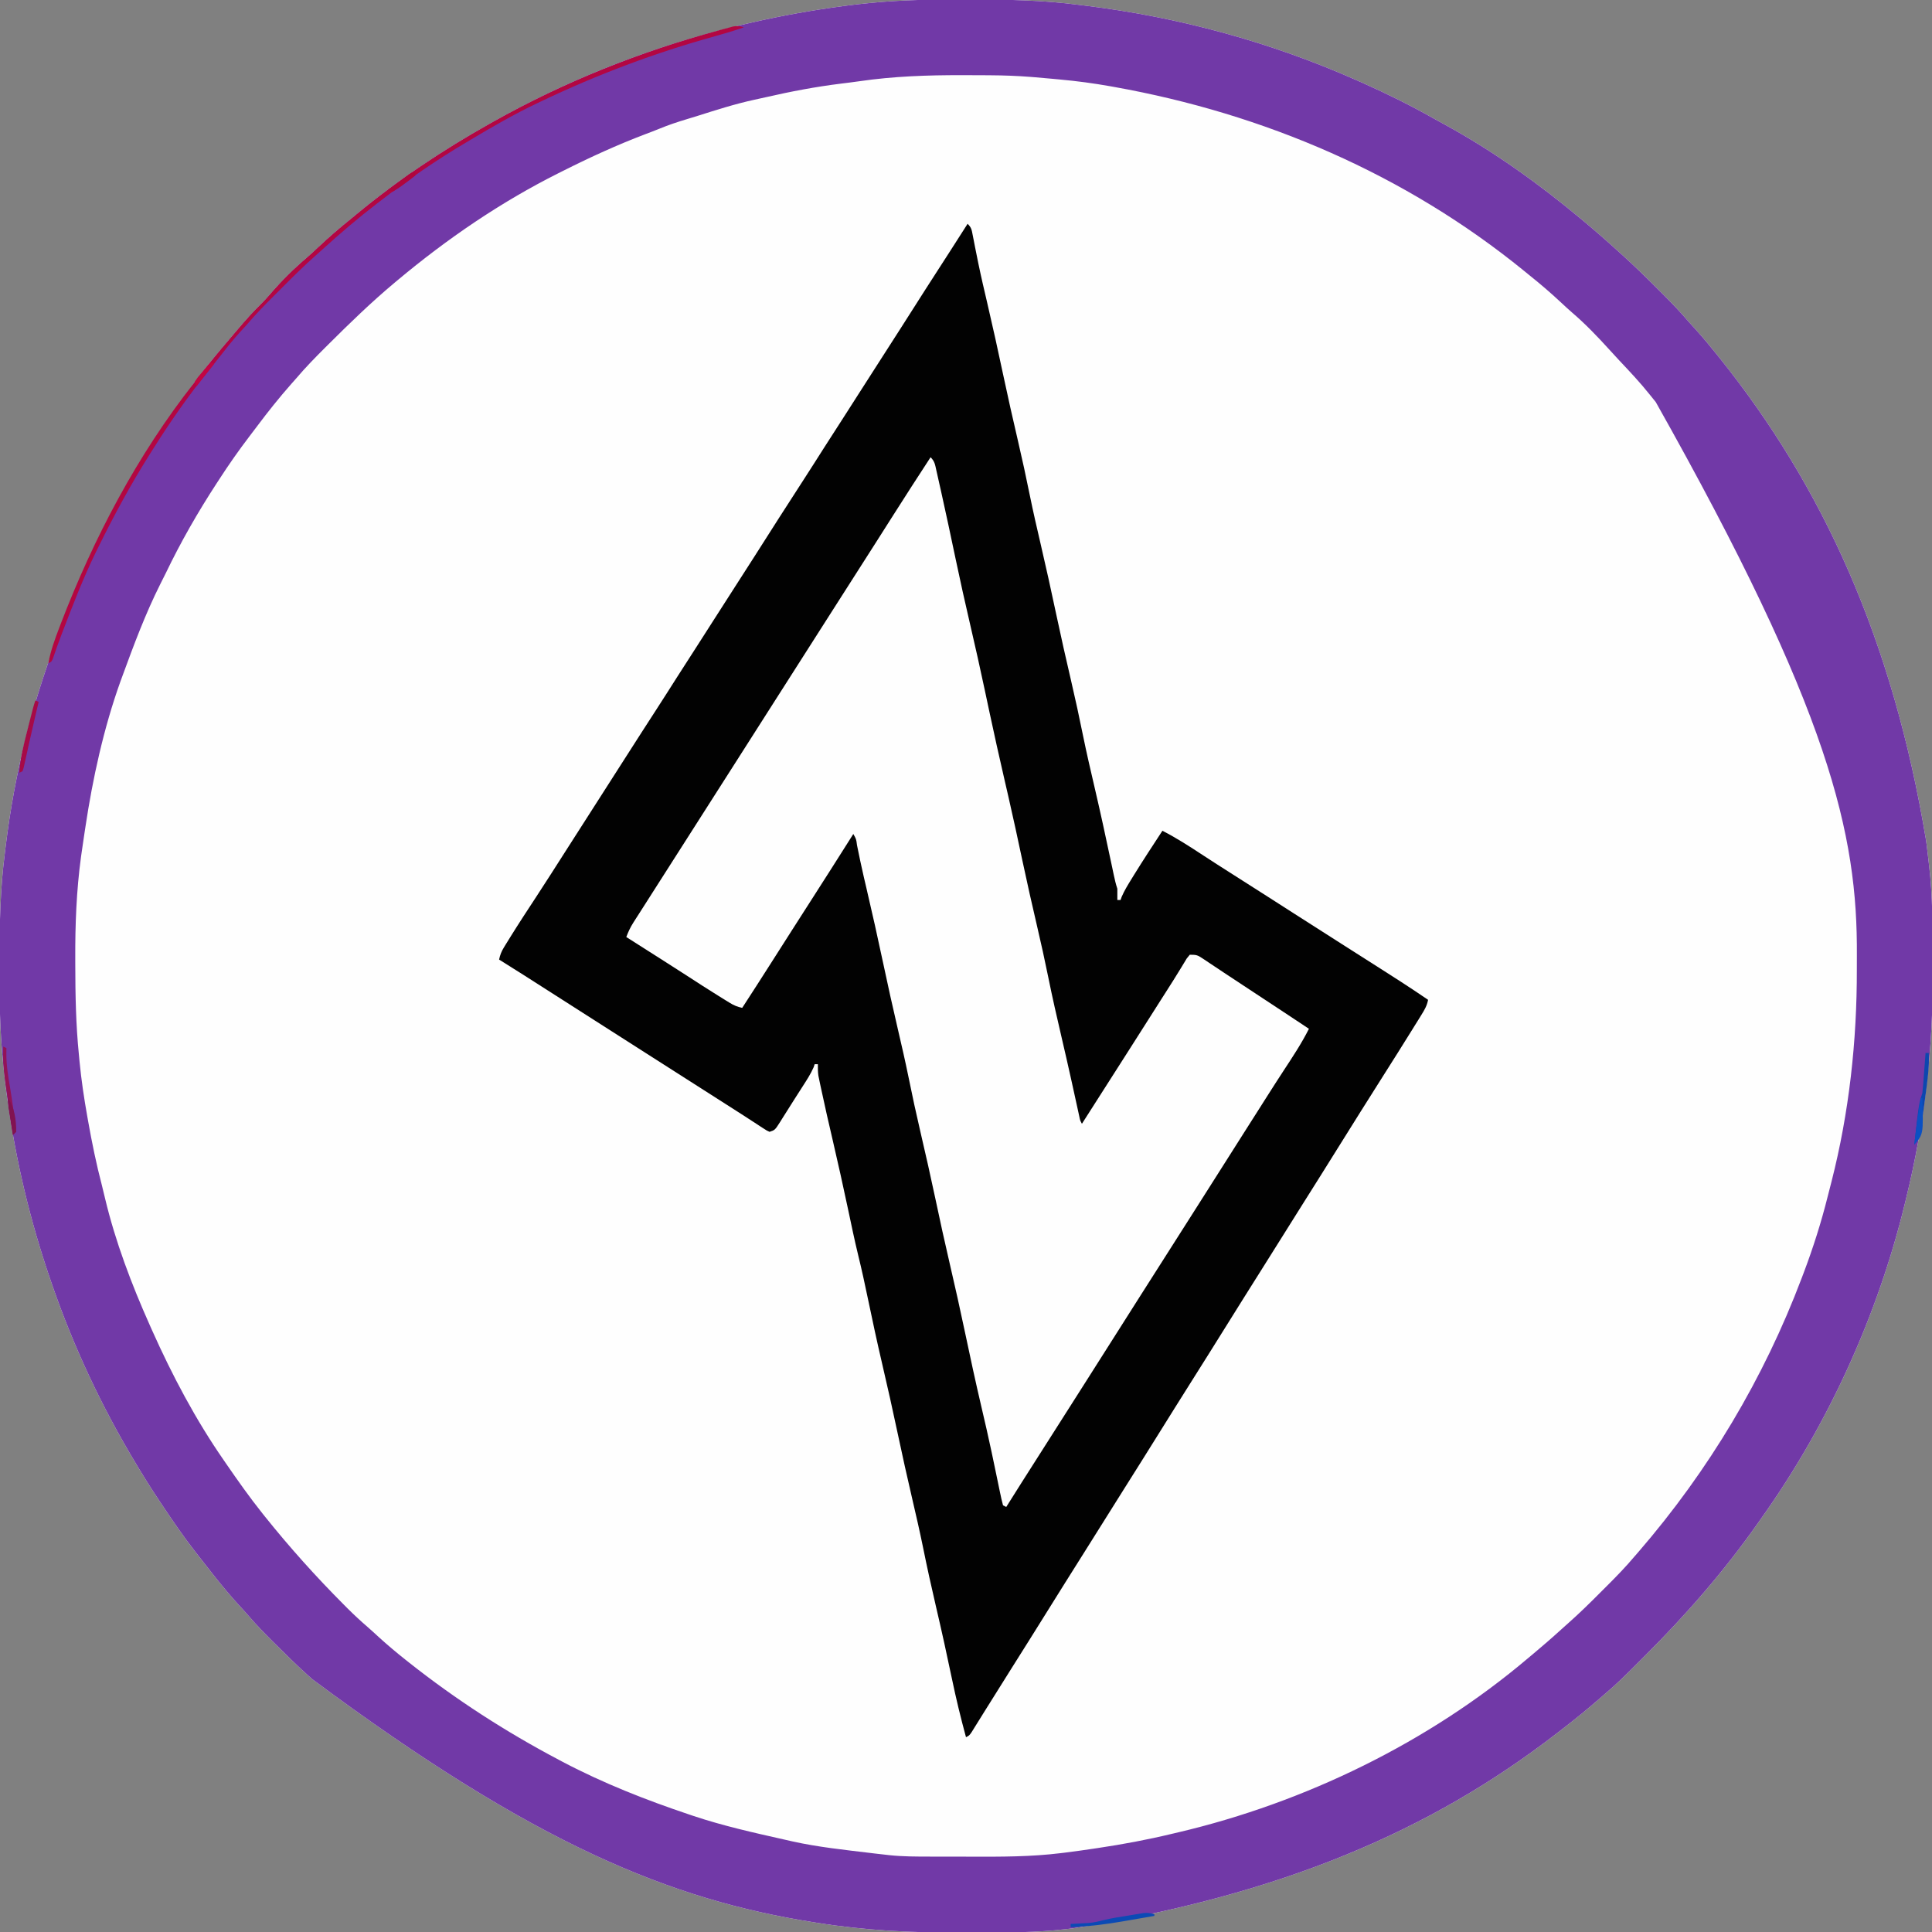 <?xml version="1.0" encoding="UTF-8"?>
<svg version="1.1" xmlns="http://www.w3.org/2000/svg" width="1200" height="1200">
<rect width="100%" height="100%" fill="#808080" stroke="none"/>
<path d="M0 0 C2.327 0.006 4.655 0.008 6.982 0.011 C29.076 0.047 50.916 0.44 72.855 3.318 C74.267 3.493 75.68 3.666 77.092 3.838 C135.339 11.003 192.186 26.507 245.855 50.318 C247.039 50.843 248.222 51.367 249.442 51.907 C264.422 58.597 279.024 65.79 293.297 73.878 C295.76 75.264 298.238 76.617 300.722 77.963 C330.573 94.324 358.748 114.536 384.855 136.318 C385.445 136.809 386.036 137.301 386.644 137.807 C393.857 143.821 400.914 149.991 407.855 156.318 C408.732 157.11 409.608 157.902 410.512 158.718 C417.542 165.101 424.356 171.662 431.057 178.39 C432.681 180.019 434.31 181.642 435.939 183.265 C441.455 188.778 446.798 194.377 451.855 200.318 C453.309 201.926 454.767 203.53 456.23 205.131 C460.96 210.38 465.441 215.802 469.855 221.318 C470.264 221.828 470.674 222.338 471.096 222.863 C534.95 302.54 578.409 397.502 599.105 521.943 C599.256 523.054 599.407 524.165 599.563 525.309 C599.946 528.285 600.3 531.262 600.626 534.245 C600.785 535.679 600.949 537.112 601.118 538.544 C603.251 556.952 603.23 575.387 603.226 593.89 C603.225 597.437 603.239 600.983 603.267 604.53 C603.627 651.862 598.103 698.322 586.855 744.318 C586.585 745.441 586.316 746.565 586.038 747.722 C569.149 817.264 538.359 885.038 496.855 943.318 C496.007 944.525 495.159 945.732 494.312 946.939 C473.56 976.397 449.919 1003.468 424.421 1028.883 C422.456 1030.842 420.497 1032.806 418.539 1034.771 C412.481 1040.832 406.427 1046.811 399.855 1052.318 C398.736 1053.29 397.619 1054.264 396.503 1055.24 C389.11 1061.645 381.592 1067.845 373.832 1073.8 C372.461 1074.853 371.092 1075.909 369.726 1076.968 C291.846 1137.217 198.875 1177.4 68.976 1198.089 C67.518 1198.247 66.06 1198.411 64.603 1198.582 C46.214 1200.711 27.81 1200.66 9.326 1200.634 C5.78 1200.629 2.234 1200.636 -1.312 1200.654 C-30.979 1200.806 -60.118 1199.342 -89.457 1194.631 C-90.649 1194.443 -90.649 1194.443 -91.865 1194.252 C-180.172 1180.277 -264.667 1146.297 -403.145 1043.318 C-403.973 1042.583 -404.8 1041.849 -405.653 1041.091 C-412.813 1034.666 -419.648 1027.923 -426.457 1021.131 C-426.933 1020.657 -427.409 1020.184 -427.9 1019.696 C-432.995 1014.623 -437.977 1009.509 -442.658 1004.05 C-444.721 1001.648 -446.872 999.331 -449.02 997.006 C-453.94 991.603 -458.59 986.03 -463.145 980.318 C-463.564 979.794 -463.982 979.269 -464.414 978.729 C-467.211 975.219 -469.98 971.688 -472.73 968.141 C-473.644 966.963 -474.561 965.788 -475.482 964.616 C-482.904 955.149 -489.654 945.253 -496.332 935.256 C-496.752 934.629 -497.172 934.003 -497.604 933.357 C-503.743 924.178 -509.552 914.839 -515.145 905.318 C-515.7 904.377 -516.255 903.436 -516.826 902.466 C-537.448 867.198 -554.239 830.079 -567.145 791.318 C-567.714 789.612 -567.714 789.612 -568.295 787.871 C-580.233 751.693 -588.58 714.66 -593.395 676.881 C-593.546 675.699 -593.697 674.518 -593.853 673.301 C-594.332 669.311 -594.754 665.318 -595.145 661.318 C-595.232 660.44 -595.319 659.561 -595.409 658.656 C-597.188 640.159 -597.508 621.735 -597.463 603.172 C-597.457 600.847 -597.455 598.522 -597.453 596.198 C-597.422 574.11 -597.005 552.25 -594.145 530.318 C-594.006 529.157 -593.867 527.996 -593.723 526.8 C-582.381 432.667 -547.906 342.719 -476.441 237.963 C-475.072 236.226 -473.721 234.476 -472.372 232.724 C-466.635 225.311 -460.68 218.104 -454.576 210.992 C-453.076 209.238 -451.588 207.474 -450.102 205.709 C-444.993 199.662 -439.819 193.837 -434.141 188.31 C-432.289 186.462 -430.587 184.562 -428.895 182.568 C-422.024 174.576 -414.392 167.063 -406.356 160.248 C-403.904 158.107 -401.535 155.89 -399.163 153.662 C-392.698 147.591 -386.072 141.86 -379.145 136.318 C-377.942 135.325 -376.74 134.33 -375.54 133.334 C-350.033 112.223 -322.007 93.52 -293.145 77.318 C-292.211 76.792 -291.277 76.266 -290.314 75.724 C-223.152 38.11 -149.481 14.148 -73.207 4.068 C-72.075 3.917 -70.942 3.766 -69.774 3.61 C-65.903 3.127 -62.027 2.704 -58.145 2.318 C-57.274 2.231 -56.402 2.144 -55.505 2.054 C-37.002 0.269 -18.569 -0.046 0 0 Z " fill="#FEFEFE" transform="translate(597.145,-0.318)"/>
<path d="M0 0 C2.448 2.448 2.544 3.796 3.191 7.168 C3.409 8.268 3.627 9.368 3.851 10.501 C4.203 12.326 4.203 12.326 4.562 14.188 C5.095 16.855 5.63 19.522 6.172 22.188 C6.316 22.895 6.459 23.603 6.607 24.333 C8.348 32.821 10.336 41.251 12.312 49.688 C15.73 64.304 18.95 78.954 22.059 93.639 C24.973 107.391 28.066 121.094 31.265 134.783 C33.916 146.144 36.39 157.525 38.699 168.961 C40.728 178.913 43.002 188.799 45.312 198.688 C48.728 213.305 51.95 227.954 55.059 242.639 C57.973 256.391 61.066 270.094 64.265 283.783 C66.916 295.144 69.39 306.525 71.699 317.961 C73.895 328.731 76.381 339.426 78.883 350.128 C82.506 365.639 85.878 381.199 89.169 396.784 C89.352 397.647 89.535 398.51 89.723 399.4 C90.065 401.017 90.406 402.634 90.744 404.252 C91.374 407.232 92.036 410.108 93 413 C93.04 415.333 93.044 417.667 93 420 C93.66 420 94.32 420 95 420 C95.231 419.341 95.461 418.683 95.699 418.004 C97.397 414.084 99.567 410.565 101.812 406.938 C102.287 406.166 102.761 405.395 103.249 404.6 C109.002 395.295 114.992 386.142 121 377 C129.923 381.566 138.198 386.956 146.57 392.449 C151.912 395.953 157.293 399.391 162.688 402.812 C170.572 407.819 178.447 412.839 186.312 417.875 C187.353 418.541 188.393 419.207 189.465 419.893 C193.706 422.609 197.946 425.325 202.187 428.041 C213.116 435.041 224.048 442.036 235 449 C272.123 472.613 272.123 472.613 286 482 C285.338 485.648 283.771 488.277 281.824 491.41 C281.167 492.473 280.51 493.536 279.833 494.631 C279.118 495.775 278.403 496.919 277.688 498.062 C276.955 499.242 276.223 500.422 275.491 501.602 C269.851 510.685 264.155 519.734 258.422 528.76 C248.876 543.795 239.43 558.892 230 574 C222.546 585.943 215.087 597.883 207.558 609.779 C203.515 616.171 199.505 622.584 195.5 629 C191.019 636.179 186.526 643.349 182 650.5 C174.953 661.637 167.978 672.82 161 684 C153.543 695.947 146.081 707.889 138.551 719.79 C131.991 730.166 125.5 740.586 119 751 C111.546 762.943 104.087 774.883 96.558 786.779 C92.515 793.171 88.505 799.584 84.5 806 C80.019 813.179 75.526 820.349 71 827.5 C63.953 838.637 56.978 849.82 50 861 C42.549 872.937 35.095 884.871 27.569 896.761 C22.794 904.31 18.064 911.887 13.338 919.467 C12.155 921.363 10.97 923.258 9.783 925.152 C8.538 927.141 7.299 929.133 6.065 931.129 C5.13 932.627 5.13 932.627 4.176 934.156 C3.614 935.062 3.053 935.967 2.474 936.9 C1 939 1 939 -1 940 C-4.269 928.015 -7.178 916.009 -9.709 903.847 C-12.854 888.75 -16.175 873.703 -19.688 858.688 C-22.535 846.503 -25.223 834.305 -27.699 822.039 C-29.728 812.087 -32.002 802.201 -34.312 792.312 C-37.523 778.571 -40.577 764.805 -43.5 751 C-46.554 736.575 -49.767 722.198 -53.126 707.842 C-56.187 694.737 -59.023 681.594 -61.761 668.417 C-63.706 659.057 -65.717 649.728 -68.006 640.444 C-70.289 631.049 -72.244 621.582 -74.25 612.125 C-77.279 597.841 -80.433 583.595 -83.75 569.375 C-86.269 558.558 -88.771 547.743 -91.062 536.875 C-91.266 535.922 -91.47 534.968 -91.681 533.986 C-91.949 532.69 -91.949 532.69 -92.223 531.367 C-92.375 530.636 -92.527 529.905 -92.684 529.152 C-93.038 526.743 -93.053 524.431 -93 522 C-93.66 522 -94.32 522 -95 522 C-95.218 522.645 -95.436 523.289 -95.66 523.953 C-97.51 528.159 -99.957 531.89 -102.438 535.75 C-102.966 536.577 -103.494 537.404 -104.039 538.255 C-105.14 539.976 -106.242 541.696 -107.347 543.415 C-108.956 545.932 -110.547 548.46 -112.133 550.992 C-113.109 552.537 -114.086 554.081 -115.062 555.625 C-115.741 556.717 -115.741 556.717 -116.433 557.831 C-119.659 562.886 -119.659 562.886 -123 564 C-124.736 563.234 -124.736 563.234 -126.676 561.965 C-127.409 561.493 -128.143 561.021 -128.899 560.534 C-129.695 560.007 -130.492 559.48 -131.312 558.938 C-133.045 557.816 -134.779 556.695 -136.512 555.574 C-137.416 554.984 -138.32 554.394 -139.251 553.787 C-142.794 551.484 -146.36 549.221 -149.928 546.959 C-159.867 540.659 -169.773 534.308 -179.682 527.962 C-186.448 523.63 -193.22 519.31 -200 515 C-213.081 506.683 -226.133 498.32 -239.187 489.959 C-250.471 482.732 -261.758 475.509 -273.062 468.312 C-273.948 467.748 -274.834 467.184 -275.747 466.603 C-280.816 463.378 -285.9 460.178 -291 457 C-290.396 454.146 -289.547 451.963 -288.023 449.48 C-287.608 448.8 -287.193 448.12 -286.765 447.42 C-286.077 446.315 -286.077 446.315 -285.375 445.188 C-284.647 444.008 -284.647 444.008 -283.905 442.805 C-278.726 434.464 -273.336 426.261 -267.953 418.051 C-261.897 408.803 -255.964 399.475 -250.016 390.157 C-246.682 384.935 -243.341 379.718 -240 374.5 C-238.667 372.417 -237.333 370.333 -236 368.25 C-233.333 364.083 -230.667 359.917 -228 355.75 C-227.34 354.718 -226.679 353.686 -225.999 352.623 C-224.67 350.546 -223.34 348.469 -222.011 346.393 C-218.614 341.085 -215.218 335.778 -211.824 330.469 C-205.601 320.736 -199.37 311.009 -193.081 301.318 C-188.742 294.623 -184.468 287.886 -180.191 281.152 C-176.22 274.904 -172.215 268.681 -168.184 262.473 C-164.421 256.67 -160.708 250.838 -157 245 C-152.86 238.482 -148.705 231.976 -144.5 225.5 C-140.403 219.188 -136.348 212.851 -132.312 206.5 C-122.294 190.735 -112.25 174.987 -102.081 159.319 C-97.742 152.623 -93.468 145.887 -89.191 139.152 C-85.22 132.904 -81.215 126.681 -77.184 120.473 C-73.421 114.67 -69.708 108.838 -66 103 C-61.86 96.482 -57.705 89.976 -53.5 83.5 C-49.403 77.188 -45.348 70.851 -41.312 64.5 C-31.138 48.49 -20.935 32.499 -10.613 16.583 C-7.043 11.076 -3.51 5.546 0 0 Z " fill="#020202" transform="translate(601,139)"/>
<path d="M0 0 C2.327 0.006 4.655 0.008 6.982 0.011 C29.076 0.047 50.916 0.44 72.855 3.318 C74.267 3.493 75.68 3.666 77.092 3.838 C135.339 11.003 192.186 26.507 245.855 50.318 C247.039 50.843 248.222 51.367 249.442 51.907 C264.422 58.597 279.024 65.79 293.297 73.878 C295.76 75.264 298.238 76.617 300.722 77.963 C330.573 94.324 358.748 114.536 384.855 136.318 C385.445 136.809 386.036 137.301 386.644 137.807 C393.857 143.821 400.914 149.991 407.855 156.318 C408.732 157.11 409.608 157.902 410.512 158.718 C417.542 165.101 424.356 171.662 431.057 178.39 C432.681 180.019 434.31 181.642 435.939 183.265 C441.455 188.778 446.798 194.377 451.855 200.318 C453.309 201.926 454.767 203.53 456.23 205.131 C460.96 210.38 465.441 215.802 469.855 221.318 C470.264 221.828 470.674 222.338 471.096 222.863 C534.95 302.54 578.409 397.502 599.105 521.943 C599.256 523.054 599.407 524.165 599.563 525.309 C599.946 528.285 600.3 531.262 600.626 534.245 C600.785 535.679 600.949 537.112 601.118 538.544 C603.251 556.952 603.23 575.387 603.226 593.89 C603.225 597.437 603.239 600.983 603.267 604.53 C603.627 651.862 598.103 698.322 586.855 744.318 C586.585 745.441 586.316 746.565 586.038 747.722 C569.149 817.264 538.359 885.038 496.855 943.318 C496.007 944.525 495.159 945.732 494.312 946.939 C473.56 976.397 449.919 1003.468 424.421 1028.883 C422.456 1030.842 420.497 1032.806 418.539 1034.771 C412.481 1040.832 406.427 1046.811 399.855 1052.318 C398.736 1053.29 397.619 1054.264 396.503 1055.24 C389.11 1061.645 381.592 1067.845 373.832 1073.8 C372.461 1074.853 371.092 1075.909 369.726 1076.968 C291.846 1137.217 198.875 1177.4 68.976 1198.089 C67.518 1198.247 66.06 1198.411 64.603 1198.582 C46.214 1200.711 27.81 1200.66 9.326 1200.634 C5.78 1200.629 2.234 1200.636 -1.312 1200.654 C-30.979 1200.806 -60.118 1199.342 -89.457 1194.631 C-90.649 1194.443 -90.649 1194.443 -91.865 1194.252 C-180.172 1180.277 -264.667 1146.297 -403.145 1043.318 C-403.973 1042.583 -404.8 1041.849 -405.653 1041.091 C-412.813 1034.666 -419.648 1027.923 -426.457 1021.131 C-426.933 1020.657 -427.409 1020.184 -427.9 1019.696 C-432.995 1014.623 -437.977 1009.509 -442.658 1004.05 C-444.721 1001.648 -446.872 999.331 -449.02 997.006 C-453.94 991.603 -458.59 986.03 -463.145 980.318 C-463.564 979.794 -463.982 979.269 -464.414 978.729 C-467.211 975.219 -469.98 971.688 -472.73 968.141 C-473.644 966.963 -474.561 965.788 -475.482 964.616 C-482.904 955.149 -489.654 945.253 -496.332 935.256 C-496.752 934.629 -497.172 934.003 -497.604 933.357 C-503.743 924.178 -509.552 914.839 -515.145 905.318 C-515.7 904.377 -516.255 903.436 -516.826 902.466 C-537.448 867.198 -554.239 830.079 -567.145 791.318 C-567.714 789.612 -567.714 789.612 -568.295 787.871 C-580.233 751.693 -588.58 714.66 -593.395 676.881 C-593.546 675.699 -593.697 674.518 -593.853 673.301 C-594.332 669.311 -594.754 665.318 -595.145 661.318 C-595.232 660.44 -595.319 659.561 -595.409 658.656 C-597.188 640.159 -597.508 621.735 -597.463 603.172 C-597.457 600.847 -597.455 598.522 -597.453 596.198 C-597.422 574.11 -597.005 552.25 -594.145 530.318 C-594.006 529.157 -593.867 527.996 -593.723 526.8 C-582.381 432.667 -547.906 342.719 -476.441 237.963 C-475.072 236.226 -473.721 234.476 -472.372 232.724 C-466.635 225.311 -460.68 218.104 -454.576 210.992 C-453.076 209.238 -451.588 207.474 -450.102 205.709 C-444.993 199.662 -439.819 193.837 -434.141 188.31 C-432.289 186.462 -430.587 184.562 -428.895 182.568 C-422.024 174.576 -414.392 167.063 -406.356 160.248 C-403.904 158.107 -401.535 155.89 -399.163 153.662 C-392.698 147.591 -386.072 141.86 -379.145 136.318 C-377.942 135.325 -376.74 134.33 -375.54 133.334 C-350.033 112.223 -322.007 93.52 -293.145 77.318 C-292.211 76.792 -291.277 76.266 -290.314 75.724 C-223.152 38.11 -149.481 14.148 -73.207 4.068 C-72.075 3.917 -70.942 3.766 -69.774 3.61 C-65.903 3.127 -62.027 2.704 -58.145 2.318 C-57.274 2.231 -56.402 2.144 -55.505 2.054 C-37.002 0.269 -18.569 -0.046 0 0 Z M-63.262 50.762 C-67.114 51.314 -70.969 51.797 -74.832 52.263 C-90.482 54.201 -105.808 57.111 -121.173 60.639 C-123.699 61.216 -126.228 61.771 -128.762 62.31 C-140.701 64.905 -152.307 68.637 -163.948 72.318 C-166.122 72.998 -168.301 73.664 -170.483 74.318 C-176.303 76.064 -181.969 77.944 -187.584 80.268 C-190.446 81.441 -193.332 82.534 -196.227 83.623 C-213.707 90.265 -230.45 97.912 -247.145 106.318 C-248.18 106.835 -249.216 107.352 -250.282 107.885 C-286.105 125.84 -319.433 148.625 -350.145 174.318 C-350.741 174.815 -351.337 175.312 -351.952 175.824 C-366.383 187.897 -379.83 200.913 -393.145 214.193 C-393.736 214.781 -394.326 215.369 -394.935 215.975 C-401.228 222.246 -407.399 228.534 -413.145 235.318 C-414.166 236.475 -415.189 237.63 -416.215 238.783 C-423.731 247.3 -430.747 256.108 -437.554 265.199 C-439.118 267.282 -440.696 269.354 -442.278 271.424 C-448.936 280.163 -455.184 289.091 -461.145 298.318 C-461.598 299.012 -462.051 299.705 -462.518 300.42 C-474.199 318.33 -484.882 336.948 -494.13 356.233 C-495.24 358.514 -496.391 360.773 -497.543 363.033 C-506.839 381.535 -514.035 400.894 -521.145 420.318 C-521.532 421.373 -521.918 422.428 -522.317 423.514 C-532.729 452.521 -539.597 483.883 -544.145 514.318 C-544.326 515.504 -544.507 516.689 -544.694 517.91 C-545.256 521.627 -545.799 525.347 -546.332 529.068 C-546.565 530.681 -546.565 530.681 -546.803 532.326 C-549.685 553.508 -550.485 574.583 -550.395 595.943 C-550.393 597.214 -550.39 598.486 -550.388 599.795 C-550.346 618.378 -550.011 636.82 -548.145 655.318 C-548.011 656.754 -547.877 658.189 -547.743 659.625 C-546.633 671.164 -544.932 682.534 -542.895 693.943 C-542.665 695.244 -542.665 695.244 -542.431 696.57 C-540.046 710.034 -537.31 723.349 -533.848 736.582 C-533.16 739.261 -532.521 741.948 -531.895 744.642 C-525.482 771.568 -515.415 798.078 -504.145 823.318 C-503.656 824.419 -503.166 825.519 -502.662 826.654 C-490.107 854.716 -475.681 882.019 -458.145 907.318 C-457.637 908.055 -457.129 908.792 -456.606 909.552 C-449.386 920.021 -442.088 930.381 -434.145 940.318 C-433.405 941.245 -433.405 941.245 -432.65 942.191 C-417.275 961.397 -401.008 979.505 -383.645 996.943 C-382.916 997.677 -382.187 998.411 -381.436 999.167 C-377.402 1003.188 -373.272 1007.032 -368.958 1010.75 C-366.534 1012.846 -364.186 1015.019 -361.832 1017.193 C-356.428 1022.11 -350.87 1026.781 -345.145 1031.318 C-344.502 1031.829 -343.859 1032.339 -343.196 1032.865 C-313.955 1055.998 -283.119 1075.906 -250.145 1093.318 C-248.851 1094.004 -248.851 1094.004 -247.531 1094.704 C-222.443 1107.906 -195.995 1118.309 -169.145 1127.318 C-167.742 1127.793 -167.742 1127.793 -166.31 1128.277 C-147.938 1134.406 -129.014 1138.633 -110.134 1142.871 C-108.432 1143.254 -106.731 1143.639 -105.03 1144.026 C-88.974 1147.609 -72.546 1149.296 -56.231 1151.267 C-55.104 1151.404 -55.104 1151.404 -53.954 1151.544 C-51.685 1151.815 -49.416 1152.069 -47.145 1152.318 C-46.344 1152.411 -45.544 1152.504 -44.719 1152.6 C-36.311 1153.484 -27.916 1153.482 -19.473 1153.486 C-17.862 1153.489 -16.252 1153.493 -14.641 1153.496 C-11.272 1153.502 -7.904 1153.504 -4.535 1153.503 C-1.13 1153.503 2.275 1153.51 5.681 1153.524 C24.49 1153.598 43.154 1153.626 61.855 1151.318 C62.702 1151.215 63.549 1151.113 64.422 1151.007 C70.309 1150.278 76.177 1149.446 82.043 1148.568 C82.922 1148.438 83.802 1148.307 84.709 1148.173 C100.254 1145.856 115.568 1142.999 130.855 1139.318 C132.199 1139.002 133.544 1138.686 134.888 1138.37 C213.468 1119.844 290.15 1082.587 351.855 1030.318 C352.921 1029.426 353.987 1028.534 355.054 1027.642 C360.907 1022.736 366.68 1017.758 372.325 1012.613 C373.891 1011.193 375.464 1009.78 377.049 1008.381 C383.719 1002.478 390.049 996.277 396.333 989.97 C398.047 988.251 399.766 986.537 401.486 984.824 C407.156 979.158 412.686 973.452 417.855 967.318 C418.804 966.223 419.755 965.129 420.707 964.037 C464.197 913.682 498.324 856.544 521.855 794.318 C522.309 793.123 522.763 791.927 523.231 790.695 C529.081 775.162 534.05 759.554 538.071 743.449 C538.831 740.416 539.616 737.39 540.406 734.365 C551.415 691.306 556.249 646.863 556.171 602.489 C556.166 599.636 556.173 596.783 556.191 593.929 C556.668 518.493 539.695 442.544 431.27 250.037 C430.01 248.506 428.771 246.958 427.535 245.408 C421.585 237.954 415.099 231.062 408.557 224.133 C406.519 221.96 404.514 219.76 402.514 217.553 C395.098 209.375 387.478 201.421 379.07 194.252 C376.742 192.219 374.484 190.125 372.226 188.015 C365.972 182.175 359.547 176.657 352.855 171.318 C351.725 170.397 350.596 169.475 349.468 168.552 C275.873 108.611 187.919 70.943 94.855 54.318 C94.109 54.184 93.363 54.05 92.595 53.912 C82.119 52.048 71.707 50.644 61.105 49.693 C59.825 49.572 58.545 49.451 57.226 49.326 C53.437 48.973 49.648 48.625 45.855 48.318 C44.83 48.234 43.804 48.15 42.748 48.064 C34.566 47.432 26.431 47.133 18.226 47.08 C16.969 47.07 15.713 47.06 14.418 47.05 C10.376 47.026 6.334 47.012 2.293 47.006 C1.603 47.004 0.913 47.003 0.203 47.001 C-21.134 46.965 -42.12 47.684 -63.262 50.762 Z " fill="#7139A7" transform="translate(597.145,-0.318)"/>
<path d="M0 0 C2.615 2.615 2.78 4.593 3.594 8.199 C3.741 8.845 3.888 9.49 4.04 10.155 C4.534 12.331 5.017 14.509 5.5 16.688 C5.851 18.245 6.202 19.803 6.553 21.36 C9.682 35.305 12.627 49.29 15.575 63.274 C18.433 76.821 21.408 90.332 24.562 103.812 C27.749 117.429 30.778 131.072 33.688 144.75 C33.878 145.644 34.068 146.538 34.264 147.459 C35.005 150.942 35.746 154.426 36.487 157.91 C39.475 171.95 42.603 185.958 45.828 199.945 C46.49 202.818 47.151 205.69 47.812 208.562 C47.98 209.289 48.147 210.016 48.32 210.765 C51.351 223.951 54.195 237.174 57.002 250.41 C59.937 264.238 63.048 278.017 66.264 291.782 C68.648 301.996 70.924 312.218 73 322.5 C75.604 335.39 78.539 348.191 81.525 360.997 C83.498 369.463 85.445 377.934 87.32 386.422 C87.505 387.26 87.691 388.098 87.881 388.961 C88.767 392.975 89.648 396.99 90.525 401.006 C90.839 402.438 91.154 403.869 91.469 405.301 C91.878 407.175 91.878 407.175 92.295 409.087 C92.864 411.915 92.864 411.915 94 414 C103.451 399.249 112.883 384.486 122.282 369.702 C125.766 364.222 129.253 358.745 132.74 353.267 C136.33 347.625 139.919 341.982 143.506 336.338 C144.695 334.47 145.887 332.602 147.08 330.736 C149.67 326.682 152.243 322.622 154.738 318.508 C155.147 317.843 155.556 317.179 155.977 316.494 C157.039 314.765 158.087 313.027 159.133 311.289 C159.749 310.534 160.365 309.778 161 309 C165.092 309 165.775 309.184 168.961 311.314 C169.733 311.823 170.504 312.332 171.299 312.856 C172.131 313.418 172.963 313.98 173.82 314.559 C174.698 315.14 175.576 315.722 176.48 316.322 C178.359 317.568 180.236 318.818 182.111 320.072 C185.898 322.599 189.704 325.098 193.51 327.596 C198.303 330.744 203.089 333.904 207.875 337.062 C209.853 338.367 211.831 339.671 213.809 340.975 C215.703 342.224 217.598 343.473 219.492 344.723 C220.361 345.296 221.23 345.868 222.125 346.459 C226.424 349.295 230.718 352.138 235 355 C230.506 363.947 225.043 372.2 219.559 380.559 C216.011 385.967 212.529 391.415 209.062 396.875 C208.483 397.787 207.904 398.699 207.307 399.639 C206.129 401.494 204.952 403.349 203.775 405.205 C201.402 408.941 199.024 412.674 196.646 416.407 C191.749 424.095 186.863 431.79 182 439.5 C175.954 449.084 169.87 458.644 163.782 468.202 C160.853 472.8 157.927 477.4 155 482 C153.833 483.833 152.667 485.667 151.5 487.5 C150.923 488.408 150.345 489.315 149.75 490.25 C144.5 498.5 144.5 498.5 142.75 501.251 C141.584 503.082 140.419 504.912 139.254 506.743 C136.314 511.365 133.372 515.986 130.43 520.605 C124.938 529.228 119.454 537.854 114 546.5 C107.954 556.084 101.87 565.644 95.782 575.202 C92.853 579.8 89.927 584.4 87 589 C85.833 590.833 84.667 592.667 83.5 594.5 C82.922 595.408 82.345 596.315 81.75 597.25 C76.5 605.5 76.5 605.5 74.748 608.253 C73.588 610.075 72.429 611.897 71.27 613.719 C68.242 618.478 65.213 623.235 62.184 627.992 C61.243 629.469 61.243 629.469 60.283 630.977 C59.091 632.849 57.898 634.722 56.705 636.594 C53.445 641.714 50.21 646.848 47 652 C46.34 651.67 45.68 651.34 45 651 C44.282 648.357 43.689 645.767 43.152 643.086 C42.98 642.262 42.808 641.438 42.63 640.589 C42.256 638.797 41.886 637.003 41.518 635.21 C40.528 630.377 39.509 625.55 38.492 620.723 C38.284 619.734 38.077 618.745 37.862 617.726 C35.891 608.39 33.744 599.1 31.562 589.812 C27.955 574.413 24.623 558.964 21.366 543.487 C18.361 529.221 15.203 515.002 11.88 500.808 C8.735 487.357 5.801 473.869 2.94 460.356 C0.026 446.605 -3.067 432.904 -6.265 419.217 C-8.916 407.856 -11.39 396.475 -13.699 385.039 C-15.728 375.087 -18.002 365.201 -20.312 355.312 C-23.523 341.571 -26.577 327.805 -29.5 314 C-32.798 298.425 -36.268 282.899 -39.906 267.4 C-40.257 265.904 -40.607 264.407 -40.957 262.91 C-41.126 262.191 -41.294 261.471 -41.468 260.73 C-42.994 254.152 -44.374 247.545 -45.703 240.924 C-46.187 237.151 -46.187 237.151 -48 234 C-48.681 235.082 -49.361 236.163 -50.062 237.277 C-57.959 249.811 -65.933 262.293 -73.927 274.765 C-77.328 280.072 -80.727 285.379 -84.125 290.688 C-85.117 292.237 -85.117 292.237 -86.129 293.817 C-90.536 300.703 -94.928 307.599 -99.312 314.5 C-105.158 323.699 -111.061 332.861 -117 342 C-119.951 341.386 -122.17 340.463 -124.73 338.883 C-125.442 338.447 -126.153 338.011 -126.886 337.561 C-127.645 337.087 -128.405 336.613 -129.188 336.125 C-129.987 335.631 -130.787 335.137 -131.61 334.628 C-138.274 330.494 -144.86 326.245 -151.43 321.965 C-156.721 318.522 -162.047 315.136 -167.375 311.75 C-168.266 311.184 -169.157 310.617 -170.075 310.034 C-171.818 308.927 -173.561 307.82 -175.304 306.713 C-179.871 303.811 -184.435 300.906 -189 298 C-187.8 294.829 -186.499 291.983 -184.672 289.129 C-184.209 288.402 -183.747 287.675 -183.271 286.925 C-182.769 286.146 -182.267 285.366 -181.75 284.562 C-180.955 283.316 -180.955 283.316 -180.144 282.043 C-179.01 280.267 -177.875 278.491 -176.738 276.716 C-175.039 274.06 -173.346 271.4 -171.656 268.738 C-164.784 257.915 -157.877 247.114 -150.962 236.318 C-146.63 229.552 -142.31 222.78 -138 216 C-133.014 208.157 -128.012 200.326 -123 192.5 C-115.644 181.014 -108.317 169.511 -101 158 C-93.007 145.426 -84.997 132.864 -76.961 120.317 C-72.63 113.552 -68.31 106.779 -64 100 C-59.014 92.157 -54.012 84.326 -49 76.5 C-43.948 68.611 -38.903 60.717 -33.875 52.812 C-33.306 51.918 -32.737 51.024 -32.151 50.102 C-29.256 45.55 -26.363 40.996 -23.473 36.441 C-15.727 24.242 -7.902 12.098 0 0 Z " fill="#FEFEFE" transform="translate(578,284)"/>
<path d="M0 0 C-5.926 2.041 -11.875 3.832 -17.916 5.497 C-55.272 15.838 -91.009 29.293 -126 46 C-126.887 46.421 -127.775 46.842 -128.689 47.276 C-142.922 54.066 -156.472 61.91 -170 70 C-170.812 70.481 -171.624 70.962 -172.461 71.457 C-191.082 82.483 -208.88 94.771 -226 108 C-226.597 108.458 -227.194 108.917 -227.81 109.389 C-239.466 118.345 -250.636 127.845 -261.506 137.741 C-263.046 139.136 -264.593 140.522 -266.153 141.896 C-273.142 148.073 -279.75 154.597 -286.333 161.202 C-288.191 163.066 -290.055 164.925 -291.92 166.783 C-297.828 172.688 -303.597 178.624 -309 185 C-310.413 186.545 -311.829 188.087 -313.25 189.625 C-317.797 194.665 -321.965 199.948 -326.121 205.309 C-328.024 207.761 -329.952 210.189 -331.91 212.598 C-344.702 228.332 -356.199 244.845 -367 262 C-367.967 263.527 -367.967 263.527 -368.953 265.084 C-380.768 283.83 -391.223 303.12 -401 323 C-401.523 324.061 -402.046 325.122 -402.584 326.215 C-410.304 342.057 -416.638 358.45 -422.934 374.895 C-423.204 375.601 -423.475 376.308 -423.753 377.035 C-425.653 382.024 -427.45 387.043 -429.16 392.1 C-430 394 -430 394 -432 395 C-430.512 387.105 -427.883 379.861 -425 372.375 C-424.757 371.74 -424.513 371.104 -424.263 370.45 C-403.851 317.204 -376.689 265.549 -341.296 220.645 C-339.927 218.908 -338.576 217.158 -337.227 215.406 C-331.49 207.993 -325.535 200.786 -319.431 193.674 C-317.931 191.92 -316.443 190.156 -314.957 188.391 C-309.848 182.344 -304.675 176.519 -298.996 170.992 C-297.144 169.144 -295.442 167.244 -293.75 165.25 C-286.879 157.258 -279.247 149.745 -271.211 142.93 C-268.759 140.789 -266.39 138.572 -264.018 136.344 C-257.553 130.273 -250.927 124.542 -244 119 C-242.797 118.007 -241.595 117.012 -240.395 116.016 C-214.888 94.905 -186.862 76.202 -158 60 C-156.599 59.211 -156.599 59.211 -155.169 58.406 C-111.18 33.77 -64.618 15.241 -16 2 C-14.868 1.685 -13.736 1.371 -12.57 1.046 C-10.973 0.619 -10.973 0.619 -9.344 0.184 C-8.407 -0.07 -7.471 -0.323 -6.506 -0.584 C-3.945 -1.009 -2.43 -0.837 0 0 Z " fill="#B30642" transform="translate(462,17)"/>
<path d="M0 0 C0.66 0 1.32 0 2 0 C2.344 8.875 1.195 17.411 -0.026 26.178 C-0.375 28.691 -0.712 31.206 -1.047 33.721 C-1.267 35.339 -1.489 36.956 -1.711 38.574 C-1.86 39.687 -1.86 39.687 -2.011 40.822 C-2.827 46.601 -3.712 52.068 -7 57 C-4.157 31.47 -4.157 31.47 -2 25 C-1.784 23.083 -1.611 21.162 -1.465 19.238 C-1.334 17.561 -1.334 17.561 -1.201 15.85 C-1.071 14.099 -1.071 14.099 -0.938 12.312 C-0.847 11.134 -0.756 9.955 -0.662 8.74 C-0.438 5.827 -0.217 2.914 0 0 Z " fill="#0C47AE" transform="translate(1196,654)"/>
<path d="M0 0 C0.99 0.495 0.99 0.495 2 1 C1.979 2.134 1.959 3.269 1.938 4.438 C1.951 12.075 3.197 19.497 4.5 27.008 C5.055 30.332 5.532 33.662 6 37 C6.098 37.667 6.197 38.335 6.298 39.022 C6.606 41.118 6.898 43.215 7.188 45.312 C7.295 46.027 7.403 46.742 7.514 47.479 C7.76 49.31 7.889 51.156 8 53 C7.34 53.66 6.68 54.32 6 55 C5.304 50.181 4.611 45.361 3.919 40.541 C3.684 38.905 3.448 37.269 3.212 35.633 C2.87 33.267 2.531 30.901 2.191 28.535 C2.087 27.816 1.983 27.097 1.876 26.356 C0.858 19.234 -0.154 12.145 -0.062 4.938 C-0.053 3.998 -0.044 3.058 -0.035 2.09 C-0.024 1.4 -0.012 0.711 0 0 Z " fill="#931357" transform="translate(2,650)"/>
<path d="M0 0 C0 0.33 0 0.66 0 1 C-4.832 1.847 -9.666 2.683 -14.502 3.509 C-16.139 3.79 -17.776 4.074 -19.412 4.361 C-30.289 6.268 -40.958 7.567 -52 8 C-52 7.34 -52 6.68 -52 6 C-51.01 5.951 -50.02 5.902 -49 5.852 C-47.667 5.776 -46.333 5.701 -45 5.625 C-43.701 5.555 -42.401 5.486 -41.062 5.414 C-37.695 5.144 -34.566 4.438 -31.299 3.562 C-26.342 2.351 -21.284 1.624 -16.25 0.812 C-15.127 0.622 -14.004 0.432 -12.848 0.236 C-11.769 0.062 -10.69 -0.113 -9.578 -0.293 C-8.115 -0.533 -8.115 -0.533 -6.622 -0.778 C-4.094 -0.992 -2.39 -0.788 0 0 Z " fill="#0B4AB5" transform="translate(717,1189)"/>
<path d="M0 0 C0.66 0.33 1.32 0.66 2 1 C1.781 1.926 1.562 2.851 1.336 3.805 C1.186 4.439 1.037 5.073 0.882 5.727 C0.539 7.183 0.194 8.638 -0.152 10.094 C-1.315 15.016 -2.437 19.945 -3.531 24.883 C-3.795 26.059 -4.058 27.234 -4.33 28.446 C-4.857 30.805 -5.379 33.165 -5.893 35.527 C-6.137 36.611 -6.381 37.695 -6.633 38.812 C-6.848 39.788 -7.064 40.764 -7.286 41.77 C-7.521 42.506 -7.757 43.242 -8 44 C-8.99 44.495 -8.99 44.495 -10 45 C-9.427 35.898 -7.268 27.353 -5 18.562 C-4.627 17.092 -4.255 15.621 -3.883 14.15 C-1.217 3.651 -1.217 3.651 0 0 Z " fill="#A60A47" transform="translate(22,435)"/>
<path d="M0 0 C0.33 0 0.66 0 1 0 C1.651 22.42 1.651 22.42 -4 29 C-2.918 19.283 -1.743 9.626 0 0 Z " fill="#0B50C3" transform="translate(1193,682)"/>
<path d="M0 0 C4.053 6.079 5.144 13.76 5 21 C4.34 21.66 3.68 22.32 3 23 C2.495 19.917 1.997 16.834 1.5 13.75 C1.357 12.877 1.214 12.005 1.066 11.105 C0.931 10.261 0.796 9.417 0.656 8.547 C0.531 7.772 0.405 6.997 0.275 6.198 C0 4 0 4 0 0 Z " fill="#811351" transform="translate(5,682)"/>
<path d="M0 0 C0 0.66 0 1.32 0 2 C-2.235 3.828 -4.463 5.519 -6.812 7.188 C-7.776 7.902 -7.776 7.902 -8.76 8.631 C-10.448 9.84 -12.221 10.929 -14 12 C-14.99 11.67 -15.98 11.34 -17 11 C-14.547 9.159 -12.087 7.329 -9.625 5.5 C-8.577 4.713 -8.577 4.713 -7.508 3.91 C-6.838 3.414 -6.167 2.918 -5.477 2.406 C-4.859 1.945 -4.241 1.485 -3.604 1.01 C-2 0 -2 0 0 0 Z " fill="#B0053D" transform="translate(258,107)"/>
<path d="M0 0 C0.66 0.33 1.32 0.66 2 1 C-3.445 7.93 -3.445 7.93 -9 15 C-9.33 14.01 -9.66 13.02 -10 12 C-8.164 9.336 -8.164 9.336 -5.625 6.375 C-4.792 5.393 -3.96 4.41 -3.102 3.398 C-1 1 -1 1 0 0 Z " fill="#C20543" transform="translate(131,225)"/>
</svg>
